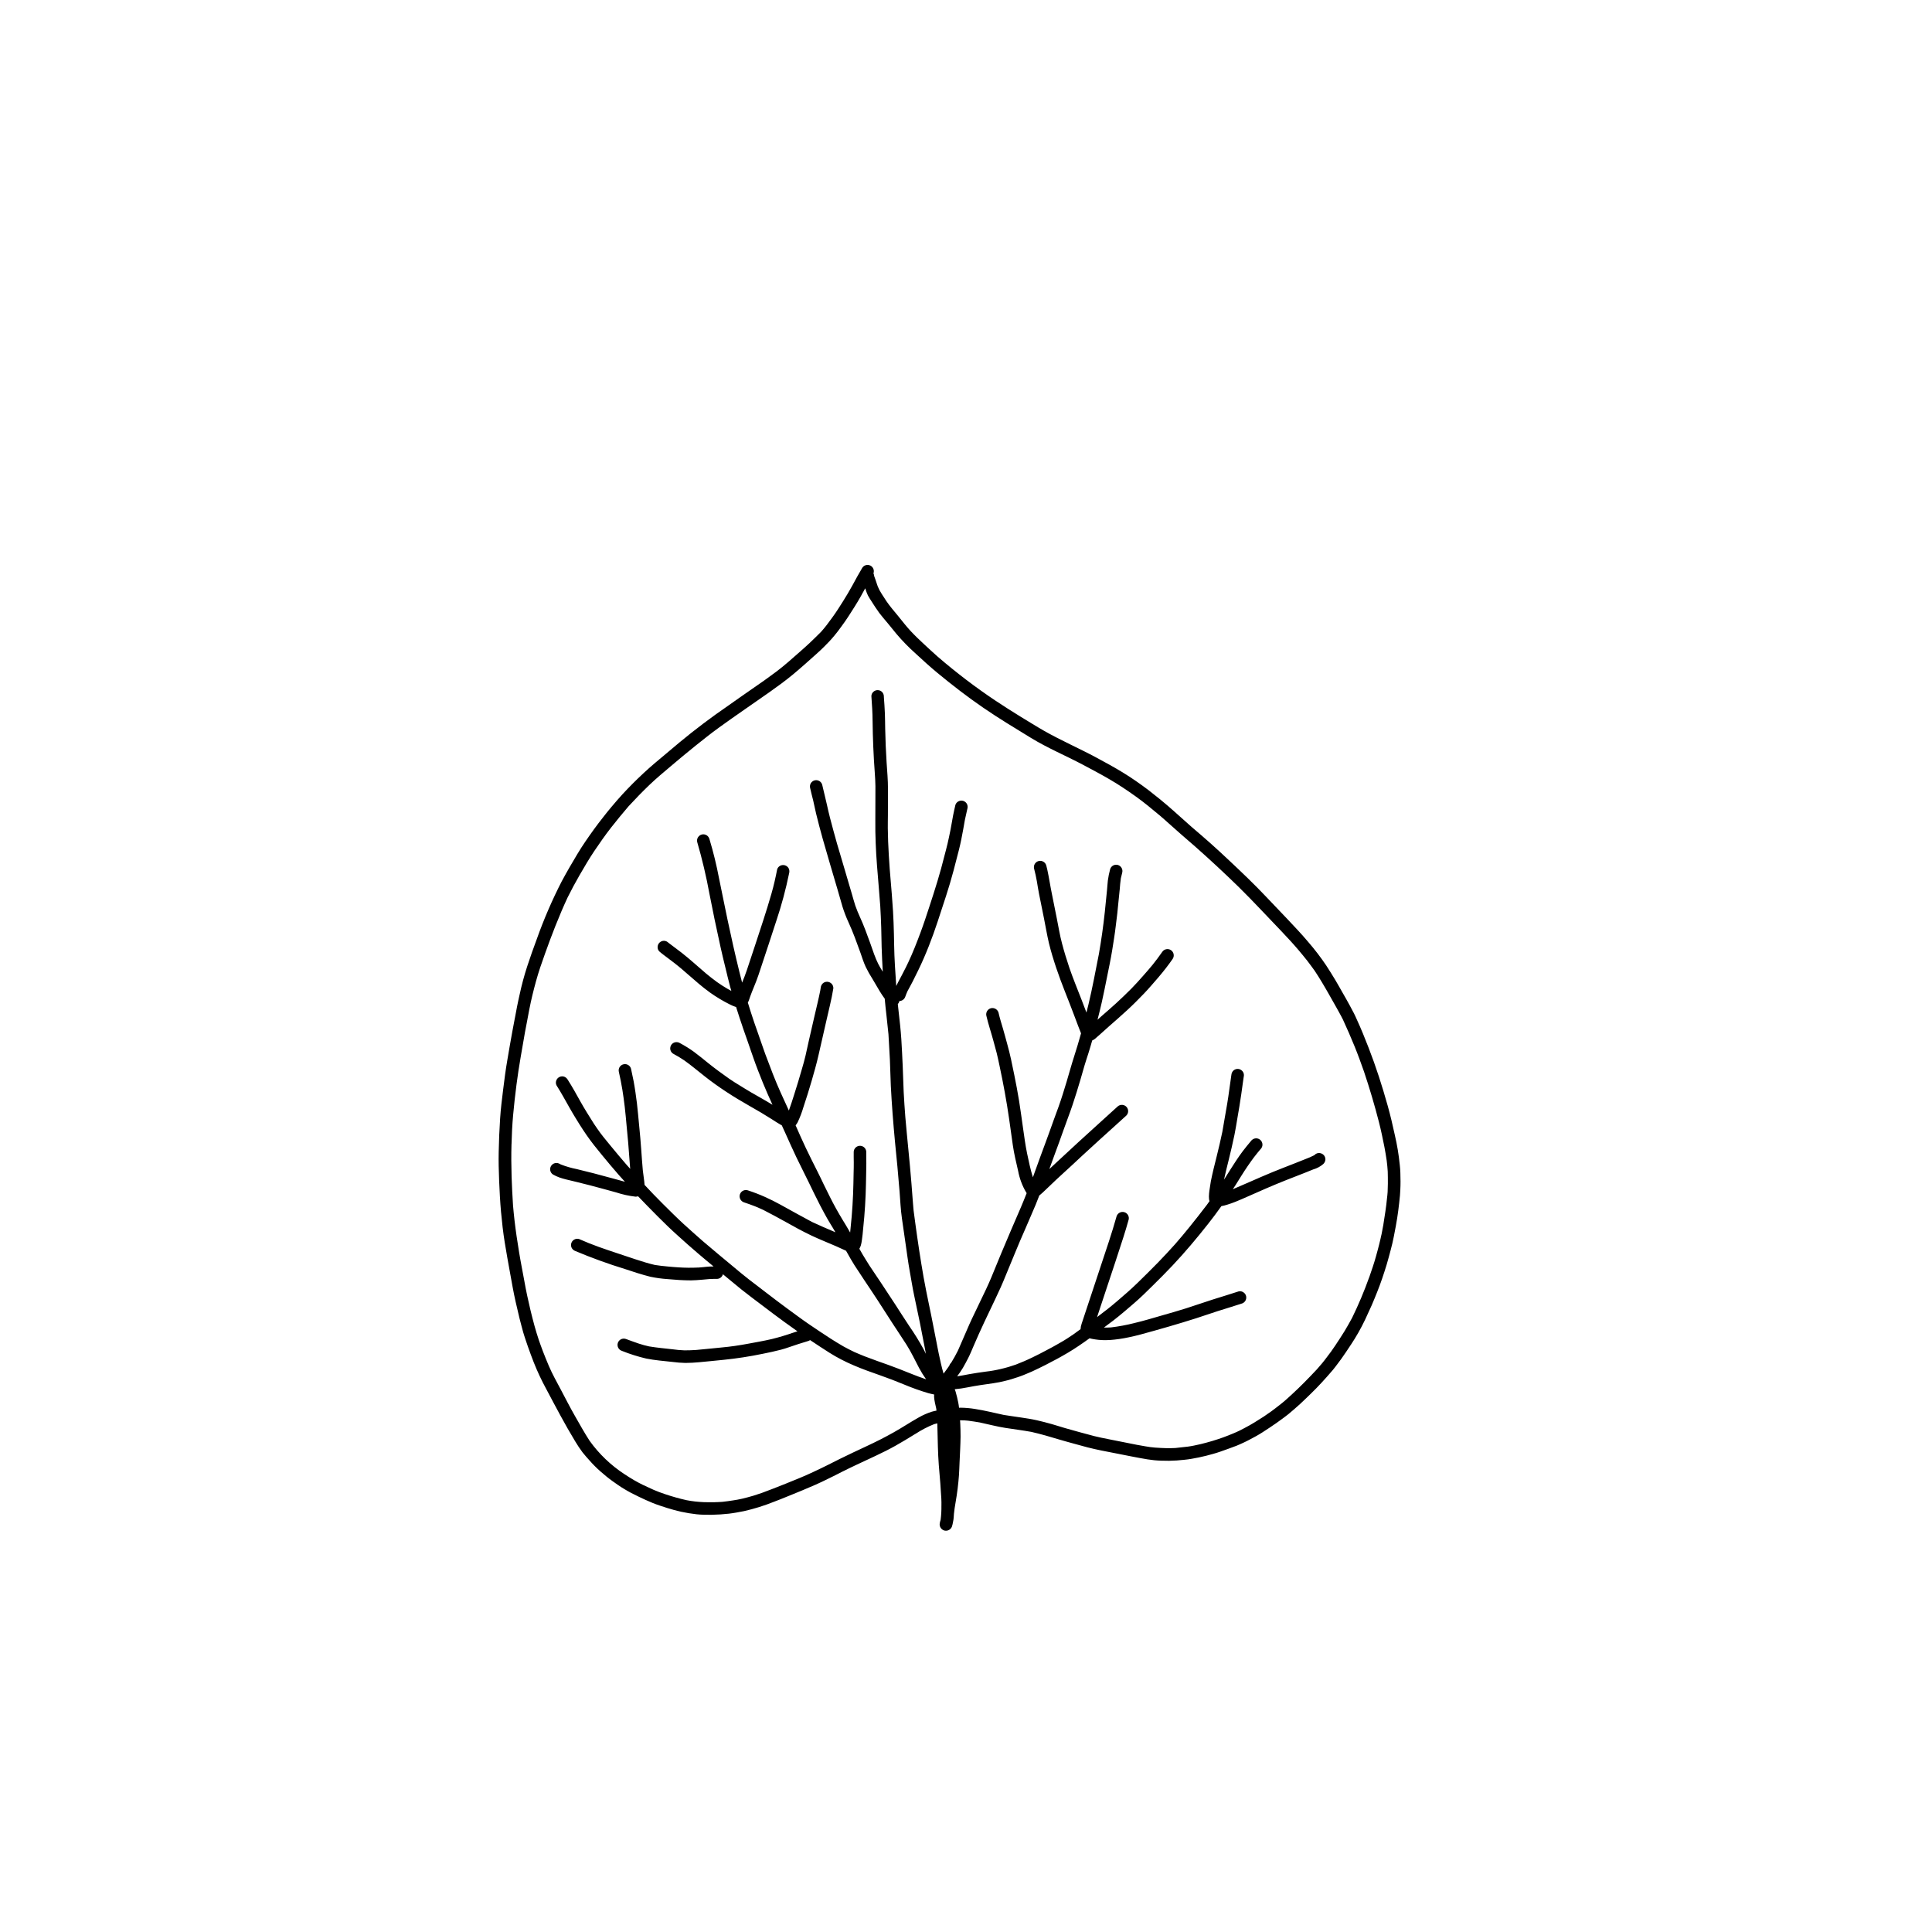<?xml version="1.0" encoding="UTF-8"?>
<!-- Uploaded to: SVG Repo, www.svgrepo.com, Generator: SVG Repo Mixer Tools -->
<svg fill="#000000" width="800px" height="800px" version="1.1" viewBox="144 144 512 512" xmlns="http://www.w3.org/2000/svg">
 <path d="m276.79 465.29c0.242 2.664 0.543 5.328 0.969 7.965 0.422 2.621 0.891 5.231 1.367 7.844 0.484 2.644 0.934 5.309 1.531 7.93 0.328 1.445 0.664 2.887 1.012 4.324 0.301 1.227 0.648 2.445 0.969 3.668 0.191 0.684 0.434 1.359 0.648 2.039 0.199 0.613 0.406 1.219 0.621 1.824 0.492 1.402 1.012 2.785 1.547 4.168v-0.004c0.961 2.422 2.066 4.781 3.312 7.066 2.473 4.66 4.922 9.34 7.66 13.852 0.602 1.012 1.254 1.988 1.957 2.93 0.59 0.762 1.246 1.469 1.887 2.188h-0.004c0.91 1.035 1.887 2.008 2.922 2.914 0.996 0.863 1.996 1.711 3.07 2.473 1.047 0.742 2.094 1.512 3.207 2.152 0.555 0.32 1.098 0.664 1.668 0.953 0.699 0.355 1.402 0.719 2.109 1.055 1.219 0.578 2.438 1.16 3.691 1.66 1.27 0.512 2.578 0.934 3.891 1.348 1.203 0.371 2.422 0.719 3.648 0.984l0.008 0.004c1.367 0.297 2.75 0.523 4.141 0.676 0.598 0.07 1.203 0.094 1.797 0.113 0.609 0.008 1.219 0.02 1.828 0.02l0.438-0.004c1.504-0.027 2.992-0.121 4.488-0.293 1.348-0.156 2.68-0.414 4.012-0.676 2.688-0.609 5.32-1.434 7.879-2.457 1.254-0.457 2.492-0.984 3.734-1.48 1.246-0.492 2.492-1.004 3.727-1.523 1.211-0.5 2.414-1.012 3.606-1.539 1.176-0.512 2.324-1.082 3.477-1.645 1.211-0.578 2.402-1.191 3.606-1.809 1.176-0.598 2.379-1.16 3.562-1.73 3.527-1.688 7.133-3.227 10.539-5.144 1.789-1.012 3.547-2.066 5.293-3.156l0.004 0.008c1.559-1.02 3.215-1.883 4.945-2.574 0.277-0.086 0.559-0.145 0.84-0.211 0.07 2.078 0.102 4.164 0.152 6.25 0.078 3.231 0.355 6.441 0.645 9.664 0.102 1.34 0.191 2.688 0.266 4.027 0.035 0.648 0.035 1.305 0.027 1.945l-0.004-0.004c0.02 1.215-0.047 2.434-0.203 3.641l-0.031 0.129h0.004c-0.121 0.336-0.199 0.688-0.234 1.047-0.027 0.75 0.438 1.43 1.148 1.676 0.168 0.055 0.34 0.082 0.512 0.082 0.727 0 1.371-0.461 1.609-1.145 0.121-0.395 0.211-0.797 0.277-1.203 0.039-0.176 0.074-0.352 0.102-0.527 0.031-0.203 0.055-0.406 0.07-0.613 0.039-0.332 0.059-0.672 0.07-1.008 0.09-1.012 0.266-2.004 0.43-3.008v0.004c0.422-2.394 0.723-4.809 0.898-7.231 0.078-1.117 0.105-2.231 0.156-3.348 0.051-1.168 0.113-2.336 0.164-3.492 0.043-1.125 0.094-2.238 0.105-3.363 0.008-1.176-0.035-2.359-0.086-3.535-0.012-0.262-0.039-0.527-0.055-0.789v-0.004c0.719-0.016 1.441 0.016 2.156 0.105 1.035 0.137 2.066 0.293 3.098 0.473 2.258 0.477 4.5 1.086 6.785 1.441 2.285 0.355 4.574 0.641 6.852 1.051 2.523 0.574 4.984 1.289 7.461 2.043 1.262 0.379 2.535 0.719 3.805 1.07 1.203 0.328 2.402 0.664 3.613 0.984 2.465 0.633 4.973 1.098 7.473 1.582 2.793 0.535 5.57 1.133 8.379 1.59v0.004c1.227 0.199 2.465 0.32 3.707 0.355 1.383 0.059 2.766 0.043 4.144-0.055 1.297-0.121 2.621-0.207 3.898-0.441 1.297-0.234 2.586-0.477 3.848-0.805 1.27-0.328 2.535-0.664 3.769-1.098 1.445-0.5 2.879-1.023 4.305-1.566 0.598-0.227 1.168-0.52 1.746-0.77 0.57-0.258 1.133-0.543 1.695-0.84 1.16-0.605 2.316-1.227 3.426-1.945 1.262-0.812 2.508-1.633 3.746-2.5 0.449-0.312 0.898-0.633 1.34-0.969 0.59-0.449 1.211-0.875 1.781-1.348 1.047-0.883 2.082-1.754 3.086-2.68 0.969-0.898 1.918-1.824 2.871-2.75 0.961-0.926 1.887-1.887 2.793-2.863 1.055-1.125 2.051-2.281 3.051-3.441 0.398-0.469 0.762-0.977 1.133-1.461 0.371-0.477 0.727-0.961 1.082-1.453 0.863-1.219 1.695-2.457 2.516-3.711l0.004 0.004c1.406-2.117 2.664-4.328 3.762-6.621 0.605-1.281 1.191-2.559 1.766-3.856 0.52-1.176 0.984-2.371 1.469-3.562 0.941-2.352 1.754-4.773 2.492-7.195 0.391-1.305 0.734-2.613 1.082-3.918 0.312-1.16 0.594-2.348 0.824-3.535 0.195-1.02 0.395-2.047 0.586-3.074l-0.023 0.102c0.492-2.625 0.812-5.293 1.07-7.953 0.043-0.527 0.078-1.047 0.094-1.574 0.016-0.691 0.07-1.383 0.051-2.066-0.008-0.785-0.027-1.566-0.043-2.344-0.008-0.719-0.094-1.434-0.156-2.144l-0.004 0.004c-0.262-2.648-0.699-5.277-1.305-7.871-0.57-2.621-1.176-5.231-1.902-7.809-1.453-5.18-3.094-10.309-5.051-15.332-0.977-2.508-1.98-5.016-3.113-7.461-0.25-0.543-0.477-1.098-0.754-1.625-0.391-0.727-0.77-1.453-1.16-2.18-0.605-1.148-1.281-2.273-1.918-3.406-0.633-1.117-1.254-2.231-1.91-3.328-0.762-1.262-1.531-2.508-2.336-3.734l0.004-0.004c-1.488-2.211-3.106-4.324-4.852-6.336-1.746-2.074-3.613-4.031-5.465-6-1.859-1.973-3.754-3.918-5.613-5.891-3.129-3.32-6.441-6.469-9.77-9.598-1.668-1.566-3.348-3.129-5.059-4.652-1.656-1.484-3.359-2.918-5.039-4.367-1.508-1.348-3.008-2.707-4.523-4.035h-0.004c-0.098-0.113-0.207-0.211-0.332-0.293l-0.039-0.035c-0.066-0.07-0.145-0.137-0.223-0.195l-0.48-0.422c-0.133-0.137-0.285-0.254-0.445-0.391l-0.023-0.02c-0.199-0.172-0.398-0.344-0.598-0.508-0.535-0.457-1.082-0.918-1.625-1.359-0.996-0.805-1.996-1.609-3.008-2.387-2.203-1.668-4.481-3.262-6.84-4.703-2.293-1.402-4.652-2.68-7.012-3.953-4.539-2.438-9.277-4.496-13.766-7.039-2.188-1.246-4.316-2.594-6.477-3.898-2.152-1.305-4.262-2.688-6.375-4.074l-0.004 0.004c-5.391-3.602-10.555-7.531-15.461-11.766-1.203-1.066-2.379-2.16-3.555-3.246-1.227-1.141-2.457-2.309-3.598-3.535-1.176-1.262-2.223-2.644-3.312-3.977-1.047-1.289-2.152-2.523-3.086-3.91l0.234 0.363c-0.5-0.77-1.012-1.531-1.496-2.309v-0.004c-0.395-0.602-0.734-1.238-1.012-1.902l-0.18-0.504c-0.129-0.383-0.254-0.766-0.387-1.148-0.035-0.109-0.074-0.219-0.109-0.324-0.098-0.277-0.188-0.551-0.297-0.824-0.027-0.109-0.043-0.219-0.051-0.328-0.027-0.141-0.078-0.277-0.141-0.406 0.285-0.793-0.07-1.68-0.824-2.055-0.758-0.379-1.676-0.129-2.137 0.578-0.918 1.523-1.754 3.078-2.602 4.644-0.797 1.453-1.645 2.871-2.523 4.273-0.891 1.41-1.781 2.828-2.766 4.176-0.512 0.699-1.027 1.41-1.555 2.102-0.461 0.598-0.949 1.176-1.449 1.746-0.992 1-1.992 1.984-3.027 2.961-0.855 0.812-1.754 1.602-2.644 2.387-2.016 1.766-4.004 3.57-6.148 5.188-2.144 1.609-4.328 3.164-6.547 4.668-2.129 1.445-4.203 2.965-6.312 4.426-4.445 3.051-8.758 6.297-12.902 9.738-2.203 1.844-4.402 3.691-6.598 5.543-1.98 1.688-3.875 3.457-5.715 5.293-0.918 0.918-1.816 1.859-2.699 2.809-1.012 1.09-1.965 2.223-2.93 3.356-0.805 0.941-1.574 1.918-2.336 2.898-0.777 1.004-1.566 1.996-2.301 3.027-1.566 2.18-3.113 4.375-4.488 6.684-1.383 2.309-2.742 4.637-4.012 7.004l-0.008-0.004c-2.578 5.008-4.816 10.184-6.703 15.492-0.898 2.387-1.738 4.801-2.535 7.211v0.004c-0.809 2.484-1.488 5.016-2.031 7.574-0.227 1.027-0.461 2.047-0.66 3.082-0.211 1.109-0.422 2.227-0.629 3.336l0.078-0.441-0.156 0.82 0.02-0.098c-0.188 0.984-0.371 1.969-0.559 2.957l0.078-0.441c-0.512 2.672-0.934 5.359-1.41 8.051-0.449 2.578-0.785 5.172-1.105 7.773-0.32 2.586-0.648 5.18-0.812 7.781-0.191 2.93-0.312 5.856-0.371 8.793-0.059 2.516 0.016 5.059 0.113 7.574 0.113 2.816 0.262 5.625 0.512 8.438zm119.34 67.164-0.008-0.129 0.016 0.191zm58.719-173.71-0.004-0.004-0.023-0.02-0.004-0.004zm-3.258 1.559 0.023 0.02 0.008 0.008-0.039-0.031zm-172.03 86.902c0.059-2.566 0.191-5.144 0.422-7.703 0.242-2.688 0.543-5.371 0.891-8.051 0.32-2.43 0.676-4.844 1.098-7.254 0.379-2.168 0.75-4.348 1.129-6.516l-0.016 0.086-0.043 0.195 0.027-0.129c0.215-1.094 0.418-2.176 0.625-3.269l-0.031 0.152c0.039-0.199 0.074-0.398 0.117-0.605l-0.016 0.074c0.203-1.055 0.402-2.117 0.598-3.172l-0.078 0.441c0.477-2.508 1.098-4.988 1.773-7.453 0.676-2.457 1.512-4.867 2.379-7.273 0.883-2.445 1.773-4.902 2.742-7.316 0.543-1.34 1.09-2.68 1.652-4.012 0.5-1.191 1.047-2.367 1.582-3.543 1.004-2.012 2.062-4.004 3.191-5.949 1.254-2.152 2.5-4.305 3.891-6.375 1.426-2.109 2.879-4.203 4.445-6.207 1.508-1.926 3.055-3.809 4.648-5.664 1.801-1.953 3.644-3.856 5.562-5.691 1.797-1.711 3.719-3.32 5.621-4.922 2.18-1.832 4.359-3.684 6.59-5.457 1.988-1.582 3.977-3.184 6.027-4.668 4.461-3.242 9.035-6.32 13.543-9.504 2.109-1.488 4.184-3 6.176-4.644 2.137-1.773 4.203-3.641 6.277-5.492 0.684-0.613 1.367-1.246 2.016-1.895 0.457-0.477 0.926-0.941 1.383-1.418 0.449-0.449 0.855-0.969 1.281-1.453 0.656-0.762 1.246-1.582 1.844-2.394 0.656-0.891 1.305-1.789 1.902-2.723 1.105-1.73 2.231-3.449 3.234-5.231 0.422-0.75 0.836-1.504 1.246-2.262 0.055 0.164 0.113 0.324 0.172 0.488l-0.012 0.004c0.156 0.48 0.344 0.953 0.562 1.41 0.258 0.512 0.59 0.984 0.891 1.461 0.691 1.082 1.383 2.18 2.144 3.207 0.684 0.906 1.445 1.754 2.172 2.637 0.777 0.941 1.555 1.895 2.324 2.844v0.004c1.594 1.883 3.324 3.652 5.168 5.293 1.875 1.746 3.769 3.457 5.742 5.094 3.91 3.227 7.914 6.32 12.09 9.184 4.125 2.836 8.414 5.414 12.676 8.023 4.402 2.688 9.184 4.688 13.742 7.098 2.379 1.254 4.758 2.523 7.082 3.875 2.387 1.383 4.66 2.914 6.91 4.516 2.203 1.57 4.297 3.305 6.367 5.043v-0.004c0.07 0.074 0.152 0.145 0.238 0.203l0.066 0.059 0.004 0.004c0.094 0.105 0.199 0.199 0.316 0.277l0.023 0.016 0.152 0.133c0.156 0.137 0.301 0.281 0.461 0.402l0.215 0.191c0.125 0.125 0.266 0.242 0.41 0.367 2.481 2.211 4.965 4.426 7.496 6.582 3.926 3.469 7.766 7.035 11.52 10.695 1.996 1.973 3.957 3.977 5.879 6.012 1.797 1.902 3.625 3.777 5.422 5.691 1.582 1.668 3.148 3.348 4.637 5.109 0.777 0.926 1.547 1.852 2.293 2.801 0.672 0.871 1.316 1.766 1.965 2.66 0.645 0.984 1.277 1.961 1.875 2.973 0.621 1.039 1.238 2.082 1.832 3.141 0.676 1.184 1.348 2.379 2.016 3.562 0.277 0.484 0.543 0.961 0.805 1.453 0.312 0.598 0.664 1.184 0.953 1.797 1.09 2.352 2.109 4.731 3.098 7.133 0.953 2.324 1.789 4.711 2.637 7.082-0.051-0.137-0.094-0.27-0.148-0.406 1.469 4.375 2.777 8.793 3.926 13.258 0.562 2.195 1.027 4.426 1.469 6.66 0.234 1.203 0.422 2.402 0.605 3.613 0.145 0.961 0.199 1.926 0.277 2.891 0.016 1.066 0.059 2.144 0.035 3.223-0.027 0.719-0.043 1.434-0.059 2.152-0.016 0.59-0.113 1.184-0.172 1.773-0.215 2.309-0.59 4.59-0.953 6.875l0.008-0.027-0.023 0.121 0.023-0.098c-0.188 0.984-0.371 1.977-0.559 2.969l0.078-0.441c-0.18 0.961-0.449 1.91-0.664 2.863-0.234 0.977-0.52 1.945-0.777 2.914-0.52 1.938-1.191 3.832-1.844 5.734l-0.008-0.008c-1.309 3.672-2.824 7.269-4.539 10.773-0.66 1.195-1.305 2.394-2.023 3.555-0.785 1.262-1.59 2.5-2.414 3.734-0.711 1.082-1.48 2.137-2.273 3.156-0.398 0.52-0.785 1.055-1.211 1.555-0.484 0.551-0.957 1.105-1.434 1.66-1.105 1.176-2.215 2.34-3.356 3.484-1.07 1.082-2.16 2.129-3.277 3.156-1.062 0.984-2.144 1.965-3.293 2.836-0.684 0.52-1.359 1.07-2.059 1.574-0.688 0.473-1.371 0.953-2.051 1.426-1.648 1.066-3.312 2.117-5.059 3.019-0.441 0.234-0.891 0.469-1.332 0.691-0.527 0.277-1.09 0.492-1.633 0.734-0.852 0.371-1.723 0.691-2.594 1.023v0.004c-2.023 0.73-4.086 1.348-6.176 1.848-1.098 0.25-2.215 0.5-3.328 0.648-1.113 0.141-2.211 0.262-3.32 0.367-0.809 0.031-1.621 0.062-2.43 0.039-0.977-0.027-1.945-0.078-2.922-0.148h-0.004c-0.844-0.066-1.688-0.176-2.523-0.328-0.918-0.156-1.824-0.32-2.734-0.484l0.441 0.078c-2.578-0.52-5.164-1.02-7.738-1.539-1.191-0.242-2.387-0.469-3.562-0.77-1.332-0.348-2.644-0.699-3.961-1.062-1.289-0.363-2.578-0.711-3.856-1.082-1.16-0.336-2.309-0.719-3.477-1.047-1.312-0.363-2.621-0.719-3.941-1.012-1.391-0.312-2.801-0.527-4.211-0.734-1.527-0.234-3.059-0.43-4.578-0.684-2.527-0.535-5.016-1.18-7.57-1.57l-0.004-0.004c-1.293-0.211-2.598-0.324-3.906-0.336-0.117 0-0.23 0.016-0.348 0.02-0.047-0.484-0.121-0.969-0.219-1.445-0.199-0.941-0.406-1.887-0.684-2.809-0.066-0.223-0.152-0.441-0.23-0.664h0.004c1.145-0.102 2.285-0.266 3.41-0.496 1.09-0.207 2.18-0.414 3.277-0.578 1.176-0.18 2.352-0.328 3.527-0.512 1.086-0.156 2.164-0.371 3.227-0.648 0.535-0.137 1.09-0.258 1.617-0.434 0.699-0.227 1.391-0.449 2.094-0.684 0.641-0.207 1.254-0.484 1.875-0.734 0.484-0.199 0.969-0.398 1.445-0.613 1.191-0.555 2.379-1.129 3.555-1.723 2.031-1.027 4.031-2.109 5.992-3.269 1.961-1.164 3.848-2.469 5.699-3.809 0.215 0.059 0.426 0.109 0.625 0.148h-0.004c1.168 0.234 2.356 0.355 3.543 0.352 0.41 0 0.824-0.012 1.238-0.039 1.688-0.125 3.363-0.367 5.016-0.727 1.07-0.227 2.16-0.477 3.227-0.77 4.867-1.324 9.727-2.715 14.535-4.246 1.91-0.605 3.797-1.281 5.699-1.887 2.109-0.676 4.227-1.297 6.328-1.988 0.426-0.098 0.793-0.352 1.039-0.707 0.25-0.375 0.34-0.832 0.25-1.273-0.09-0.426-0.344-0.797-0.707-1.035-0.371-0.262-0.832-0.352-1.273-0.254-2.301 0.762-4.625 1.445-6.934 2.18-2.352 0.754-4.695 1.574-7.047 2.324-2.137 0.676-4.297 1.289-6.449 1.902-2.379 0.684-4.758 1.41-7.16 1.973v0.004c-2.066 0.523-4.16 0.914-6.273 1.168-0.617 0.039-1.23 0.047-1.844 0.031 0.836-0.633 1.688-1.25 2.519-1.887 1.875-1.453 3.676-3.008 5.473-4.559 1.723-1.48 3.336-3.07 4.945-4.668 1.754-1.73 3.504-3.477 5.195-5.273 3.336-3.535 6.461-7.254 9.469-11.07 1.215-1.539 2.391-3.109 3.523-4.711h0.004c0.559-0.105 1.109-0.25 1.652-0.426 0.684-0.207 1.359-0.449 2.016-0.711 1.082-0.434 2.144-0.898 3.199-1.367 1.695-0.742 3.383-1.496 5.074-2.231 1.738-0.762 3.492-1.469 5.258-2.18 1.582-0.633 3.172-1.227 4.758-1.859 0.805-0.32 1.609-0.641 2.402-0.969v0.004c0.969-0.277 1.871-0.762 2.637-1.418 0.328-0.305 0.531-0.723 0.57-1.168 0.02-0.438-0.129-0.863-0.414-1.191-0.305-0.332-0.723-0.531-1.168-0.562-0.438-0.031-0.867 0.121-1.195 0.414-0.043 0.055-0.09 0.102-0.137 0.148-0.812 0.414-1.645 0.777-2.5 1.09-0.934 0.371-1.867 0.742-2.809 1.117-1.902 0.762-3.82 1.469-5.715 2.258-2.051 0.848-4.09 1.73-6.121 2.629-1.488 0.656-2.981 1.312-4.481 1.941 0.219-0.34 0.457-0.664 0.672-1.008 1.09-1.723 2.129-3.469 3.285-5.144 0.543-0.777 1.082-1.566 1.652-2.316 0.621-0.832 1.305-1.625 1.973-2.422l-0.004-0.008c0.254-0.371 0.344-0.836 0.242-1.277-0.094-0.426-0.348-0.797-0.711-1.039-0.371-0.25-0.832-0.336-1.27-0.242-0.418 0.102-0.789 0.348-1.039 0.699-0.727 0.875-1.453 1.738-2.137 2.644-0.633 0.832-1.219 1.695-1.797 2.559-1.109 1.645-2.121 3.344-3.195 5.012 0.375-1.715 0.789-3.422 1.219-5.121 0.562-2.231 1.07-4.481 1.547-6.734 0.285-1.348 0.484-2.715 0.719-4.074 0.191-1.133 0.379-2.266 0.578-3.398 0.371-2.195 0.664-4.394 0.969-6.598 0.07-0.562 0.156-1.117 0.242-1.676 0.027-0.434-0.121-0.863-0.414-1.184-0.297-0.332-0.715-0.535-1.16-0.562-0.434-0.02-0.855 0.129-1.184 0.414-0.328 0.305-0.527 0.723-0.562 1.168-0.398 2.566-0.676 5.144-1.117 7.703-0.43 2.461-0.832 4.922-1.277 7.383-0.461 2.184-0.957 4.356-1.5 6.512-0.555 2.195-1.105 4.383-1.547 6.598-0.113 0.605-0.207 1.219-0.285 1.832-0.07 0.484-0.156 0.977-0.191 1.461l0.004 0.004c-0.051 0.496-0.051 0.992 0 1.488 0.016 0.121 0.047 0.238 0.086 0.355l0.043 0.113c-0.238 0.328-0.461 0.672-0.707 0.992-1.512 1.996-3.07 3.969-4.644 5.922-1.227 1.531-2.504 3.031-3.793 4.516-1.488 1.652-2.988 3.281-4.535 4.867-1.781 1.816-3.586 3.613-5.414 5.387-1.738 1.695-3.578 3.277-5.422 4.859-1.66 1.426-3.398 2.777-5.144 4.09l-0.148 0.109c0.148-0.449 0.297-0.902 0.445-1.352 0.711-2.152 1.426-4.312 2.144-6.477 1.469-4.41 2.941-8.828 4.359-13.258 0.484-1.531 0.961-3.062 1.383-4.609l0.004 0.004c0.285-0.871-0.188-1.809-1.055-2.098-0.871-0.285-1.809 0.184-2.102 1.051-1.254 4.504-2.793 8.941-4.262 13.387-1.434 4.34-2.875 8.684-4.316 13.023-0.234 0.719-0.469 1.426-0.711 2.144h0.004c-0.156 0.441-0.246 0.906-0.27 1.375-0.613 0.441-1.211 0.898-1.828 1.332-0.586 0.395-1.168 0.781-1.754 1.168-0.613 0.414-1.27 0.77-1.91 1.148-1.168 0.691-2.359 1.324-3.555 1.953-1.254 0.656-2.508 1.34-3.789 1.93-0.719 0.328-1.426 0.691-2.152 0.984-0.723 0.297-1.453 0.59-2.184 0.887-0.625 0.199-1.25 0.402-1.875 0.609-0.676 0.215-1.375 0.363-2.059 0.543-0.633 0.164-1.281 0.27-1.918 0.398-0.676 0.137-1.375 0.215-2.059 0.301-1.434 0.191-2.871 0.406-4.297 0.656-1.109 0.203-2.215 0.43-3.332 0.598l0.004 0.008c0.543-0.719 1.051-1.461 1.516-2.234 0.492-0.848 0.953-1.711 1.402-2.586 0.543-1.055 0.977-2.144 1.445-3.234 1.809-4.238 3.805-8.387 5.793-12.539 0.977-2.023 1.887-4.062 2.723-6.148 0.82-2.031 1.66-4.062 2.508-6.078 0.434-1.012 0.84-2.023 1.262-3.027 0.449-1.062 0.926-2.117 1.383-3.172 0.926-2.188 1.895-4.348 2.809-6.539 0.328-0.789 0.621-1.598 0.941-2.394 0.043-0.031 0.094-0.062 0.133-0.098 0.512-0.414 0.984-0.863 1.461-1.324 0.969-0.926 1.941-1.852 2.914-2.777 1.469-1.383 2.992-2.723 4.469-4.106 1.523-1.418 3.043-2.856 4.59-4.246 1.59-1.453 3.172-2.914 4.781-4.348 1.547-1.383 3.086-2.777 4.617-4.184h0.008c0.332-0.293 0.535-0.707 0.566-1.148 0.027-0.441-0.121-0.879-0.414-1.211-0.293-0.332-0.707-0.535-1.152-0.559-0.441-0.027-0.875 0.125-1.207 0.418-3.449 3.172-6.961 6.277-10.41 9.461-1.832 1.676-3.641 3.391-5.473 5.066-0.754 0.68-1.484 1.387-2.227 2.078 0.449-1.254 0.895-2.508 1.363-3.754 0.82-2.195 1.621-4.394 2.394-6.598 0.77-2.203 1.633-4.375 2.371-6.59 0.734-2.203 1.43-4.426 2.086-6.668 0.363-1.262 0.727-2.543 1.098-3.812 0.312-1.082 0.691-2.152 1.027-3.234 0.363-1.145 0.703-2.293 1.027-3.449 0.051-0.02 0.102-0.031 0.152-0.051h-0.004c0.43-0.223 0.82-0.52 1.152-0.871 0.234-0.207 0.469-0.414 0.711-0.621 0.797-0.711 1.574-1.426 2.371-2.129 1.645-1.445 3.305-2.879 4.91-4.367 1.512-1.391 2.965-2.856 4.394-4.34 1.383-1.434 2.656-2.977 3.969-4.469l-0.004-0.004c1.305-1.523 2.531-3.109 3.672-4.754 0.512-0.77 0.305-1.805-0.461-2.316-0.766-0.508-1.801-0.301-2.312 0.465-0.805 1.141-1.617 2.273-2.5 3.356-0.816 1.008-1.676 1.973-2.527 2.945-1.035 1.168-2.07 2.344-3.172 3.453-1.324 1.332-2.672 2.621-4.055 3.891-1.305 1.203-2.664 2.352-3.996 3.527-0.301 0.266-0.598 0.539-0.895 0.812 0.391-1.551 0.789-3.102 1.133-4.66 0.484-2.188 0.934-4.375 1.367-6.57 0.469-2.359 0.984-4.711 1.367-7.082 0.355-2.203 0.719-4.41 0.977-6.633 0.121-1.082 0.277-2.172 0.398-3.262 0.113-1.098 0.215-2.195 0.328-3.293 0.105-1.047 0.227-2.094 0.32-3.141 0.082-0.953 0.141-1.902 0.289-2.848 0.102-0.473 0.219-0.941 0.344-1.406h-0.004c0.277-0.875-0.195-1.812-1.062-2.109-0.875-0.281-1.812 0.191-2.102 1.062-0.277 1.004-0.484 2.027-0.621 3.062-0.105 0.883-0.137 1.773-0.234 2.656-0.207 1.887-0.371 3.769-0.57 5.656-0.398 3.731-0.922 7.438-1.566 11.121-0.883 4.477-1.711 8.977-2.773 13.418-0.168 0.707-0.359 1.406-0.531 2.113-0.418-1.105-0.844-2.211-1.262-3.312-0.543-1.434-1.125-2.863-1.688-4.297-0.551-1.387-1.059-2.789-1.555-4.191-0.719-2.148-1.391-4.316-1.965-6.508-0.59-2.188-0.934-4.426-1.383-6.641-0.434-2.144-0.848-4.289-1.289-6.434-0.449-2.16-0.762-4.359-1.238-6.527-0.07-0.32-0.164-0.648-0.242-0.969v-0.004c-0.191-0.898-1.074-1.469-1.977-1.281-0.898 0.191-1.473 1.074-1.285 1.973 0.293 1.133 0.555 2.281 0.754 3.434 0.18 1.098 0.355 2.215 0.57 3.305 0.441 2.188 0.883 4.379 1.324 6.57 0.434 2.172 0.797 4.367 1.305 6.519 0.543 2.231 1.227 4.445 1.953 6.613 1.402 4.203 3.156 8.266 4.695 12.418 0.363 0.977 0.719 1.953 1.105 2.93 0.25 0.637 0.5 1.277 0.75 1.918-0.559 2.012-1.152 4.012-1.793 5.996-0.742 2.293-1.367 4.609-2.059 6.918-0.664 2.188-1.332 4.394-2.109 6.547-0.84 2.301-1.688 4.59-2.5 6.902-0.754 2.129-1.566 4.227-2.336 6.348-0.668 1.812-1.301 3.633-1.965 5.441-0.641-2.059-1.082-4.172-1.527-6.281-0.469-2.231-0.754-4.488-1.082-6.746-0.348-2.422-0.664-4.852-1.055-7.273-0.371-2.309-0.82-4.609-1.281-6.902-0.543-2.715-1.098-5.449-1.852-8.109-0.371-1.332-0.711-2.672-1.105-3.996-0.414-1.41-0.855-2.801-1.184-4.238h0.008c-0.207-0.891-1.082-1.457-1.98-1.281-0.895 0.199-1.465 1.078-1.281 1.973 0.512 2.238 1.262 4.418 1.859 6.633 0.293 1.105 0.613 2.203 0.898 3.32 0.277 1.105 0.5 2.231 0.742 3.348 0.996 4.668 1.867 9.355 2.543 14.086 0.328 2.316 0.641 4.637 0.977 6.945 0.328 2.273 0.875 4.523 1.391 6.762h0.004c0.371 2.043 1.105 4.004 2.164 5.793 0.035 0.051 0.078 0.105 0.113 0.16-0.496 1.234-0.977 2.477-1.508 3.699-1.797 4.16-3.598 8.309-5.336 12.496-0.855 2.051-1.676 4.106-2.535 6.164-0.883 2.129-1.895 4.195-2.898 6.269-0.5 1.047-0.996 2.094-1.496 3.129-0.469 0.977-0.953 1.965-1.391 2.957-0.898 2.051-1.781 4.106-2.68 6.164-0.133 0.312-0.273 0.617-0.41 0.926-0.543 1.078-1.125 2.133-1.762 3.152-0.23 0.203-0.398 0.465-0.484 0.762-0.488 0.719-1.004 1.418-1.527 2.113-0.52-1.73-0.883-3.496-1.266-5.262-0.242-1.117-0.441-2.25-0.664-3.371-0.234-1.16-0.457-2.316-0.684-3.477-0.848-4.481-1.875-8.926-2.672-13.41-0.82-4.688-1.531-9.391-2.172-14.105-0.164-1.184-0.328-2.371-0.477-3.562-0.043-0.371-0.074-0.746-0.102-1.121l-0.004-0.109-0.023-0.262-0.004-0.051-0.004-0.02c-0.043-0.488-0.082-0.98-0.117-1.469-0.105-1.426-0.215-2.844-0.328-4.262-0.242-2.984-0.512-5.957-0.812-8.941-0.289-2.844-0.539-5.695-0.801-8.551-0.164-2.211-0.328-4.426-0.438-6.644-0.121-2.301-0.137-4.602-0.258-6.902-0.113-2.387-0.215-4.773-0.371-7.16-0.164-2.457-0.434-4.894-0.719-7.332-0.074-0.648-0.133-1.297-0.207-1.945l0.008 0.004c0.207-0.219 0.348-0.488 0.402-0.785 0.707-0.016 1.328-0.469 1.562-1.137 0.176-0.504 0.375-0.992 0.594-1.48 0.426-0.828 0.906-1.625 1.324-2.465 0.504-1.023 1.023-2.051 1.531-3.09 1.027-2.102 1.945-4.238 2.801-6.406 0.848-2.152 1.633-4.328 2.352-6.527 1.453-4.461 3-8.906 4.195-13.453 0.492-1.875 0.984-3.754 1.461-5.637 0.438-1.746 0.777-3.516 1.098-5.277l-0.016 0.09c0.164-0.887 0.32-1.777 0.473-2.664 0.199-0.965 0.422-1.922 0.641-2.887h0.004c0.129-0.422 0.094-0.875-0.098-1.273-0.199-0.391-0.543-0.688-0.957-0.828-0.422-0.141-0.879-0.105-1.273 0.094-0.398 0.191-0.703 0.539-0.84 0.961-0.207 0.934-0.434 1.859-0.613 2.801-0.18 0.906-0.328 1.824-0.492 2.742l0.078-0.441c-0.129 0.684-0.25 1.367-0.371 2.039l0.078-0.441c-0.234 1.191-0.492 2.379-0.762 3.562-0.242 1.055-0.535 2.102-0.805 3.156-0.578 2.266-1.176 4.523-1.859 6.754-0.684 2.266-1.41 4.523-2.152 6.781-0.762 2.316-1.512 4.637-2.371 6.926-0.977 2.621-1.992 5.219-3.176 7.746-0.309 0.625-0.617 1.266-0.914 1.898 0.059-0.137 0.129-0.27 0.191-0.406-0.641 1.27-1.289 2.535-1.973 3.789-0.191 0.352-0.367 0.715-0.539 1.078-0.234-3.59-0.5-7.184-0.555-10.777-0.066-4.008-0.168-8.008-0.508-11.996l0.004 0.082-0.008-0.117-0.027-0.316 0.016 0.18c-0.027-0.426-0.059-0.852-0.09-1.273l0.004 0.039c-0.18-2.301-0.379-4.606-0.57-6.906-0.172-2.406-0.324-4.816-0.418-7.231-0.043-1.168-0.07-2.336-0.086-3.504-0.016-1.141 0.027-2.281 0.027-3.434 0.008-2.309 0.008-4.617 0.016-6.934 0.016-2.371-0.215-4.738-0.363-7.098-0.18-2.957-0.32-5.914-0.371-8.879-0.027-1.332-0.027-2.656-0.078-3.988-0.059-1.504-0.164-3-0.277-4.496l0.008-0.008c0.008-0.43-0.137-0.848-0.406-1.184-0.297-0.336-0.719-0.535-1.168-0.555-0.43-0.027-0.852 0.121-1.176 0.406-0.344 0.289-0.551 0.715-0.562 1.168 0.156 2.203 0.312 4.418 0.32 6.633 0.016 2.25 0.094 4.496 0.18 6.746 0.078 2.301 0.242 4.602 0.398 6.902 0.086 1.191 0.156 2.394 0.172 3.598 0.016 1.133 0 2.266-0.008 3.398-0.016 1.859 0.008 3.727-0.016 5.594-0.027 2.023 0.016 4.047 0.094 6.07 0.141 3.902 0.496 7.793 0.816 11.688l-0.004-0.047 0.016 0.195 0.02 0.238-0.004-0.043 0.141 1.805-0.012-0.125c0.074 0.988 0.152 1.973 0.238 2.961 0.117 1.891 0.184 3.769 0.254 5.66 0.059 1.754 0.059 3.512 0.113 5.266 0.074 2.168 0.172 4.336 0.301 6.508-0.418-0.68-0.844-1.355-1.199-2.074l-0.004-0.012c-0.406-0.809-0.762-1.645-1.062-2.5 0.043 0.137 0.094 0.27 0.137 0.406-0.805-2.316-1.625-4.625-2.5-6.918-0.441-1.16-0.918-2.301-1.434-3.426-0.461-0.996-0.859-2.004-1.227-3.031-0.336-1.012-0.598-2.043-0.902-3.07-0.301-1.047-0.605-2.094-0.926-3.141-0.684-2.231-1.289-4.488-1.98-6.719-0.699-2.266-1.34-4.547-1.965-6.84-0.633-2.309-1.246-4.625-1.746-6.969-0.371-1.73-0.84-3.426-1.219-5.152h0.004c-0.09-0.434-0.348-0.809-0.719-1.051-0.371-0.242-0.82-0.324-1.25-0.234-0.434 0.094-0.809 0.355-1.047 0.723-0.238 0.371-0.32 0.824-0.227 1.254 0.25 1.148 0.562 2.293 0.84 3.434 0.27 1.141 0.484 2.293 0.762 3.434 0.543 2.231 1.129 4.449 1.746 6.648 1.27 4.523 2.637 9.012 3.953 13.523 0.422 1.453 0.82 2.906 1.254 4.348l-0.004 0.004c0.461 1.48 1.016 2.93 1.668 4.34 1.195 2.598 2.152 5.281 3.121 7.969l-0.023-0.066c0.449 1.289 0.855 2.594 1.426 3.832 0.543 1.113 1.152 2.199 1.824 3.242 0.648 1.07 1.27 2.16 1.91 3.242 0.406 0.676 0.852 1.32 1.309 1.953 0.129 1.52 0.301 3.035 0.473 4.555 0.191 1.613 0.352 3.234 0.516 4.856 0.141 2.219 0.266 4.441 0.375 6.664 0.113 2.344 0.137 4.68 0.25 7.023 0.25 4.922 0.641 9.84 1.098 14.754 0.199 2.203 0.449 4.41 0.648 6.613 0.199 2.215 0.391 4.43 0.574 6.641 0.176 2.363 0.289 4.754 0.621 7.098 0.336 2.324 0.664 4.652 1.004 6.977 0.336 2.309 0.633 4.625 1.047 6.918 0.414 2.273 0.762 4.574 1.254 6.84 0.996 4.566 1.922 9.145 2.785 13.742 0.09 0.477 0.18 0.949 0.27 1.426-0.23-0.457-0.461-0.914-0.703-1.367-1.133-2.062-2.375-4.066-3.719-6-1.281-1.918-2.508-3.867-3.762-5.801-1.254-1.93-2.523-3.848-3.797-5.769-0.973-1.473-1.965-2.934-2.949-4.398-0.633-1.012-1.27-2.019-1.879-3.047-0.289-0.48-0.559-0.973-0.832-1.461h0.004c0.141-0.258 0.262-0.527 0.367-0.805 0.145-0.488 0.246-0.992 0.305-1.504 0.156-0.984 0.234-1.98 0.328-2.977 0.105-1.027 0.199-2.059 0.293-3.086 0.172-2.008 0.293-3.996 0.371-6 0.078-1.844 0.094-3.676 0.137-5.516 0.027-0.918 0.043-1.832 0.043-2.758 0.008-0.961-0.043-1.918-0.016-2.887l0.004-0.004c0.043-0.918-0.664-1.699-1.586-1.746-0.918-0.043-1.699 0.664-1.746 1.582-0.027 0.941 0.016 1.887 0.016 2.828 0.008 0.941-0.016 1.875-0.043 2.82-0.035 1.832-0.059 3.676-0.137 5.508-0.086 2.008-0.199 4.004-0.371 6-0.133 1.41-0.254 2.828-0.41 4.246l-0.32-0.562c-0.527-0.934-1.098-1.844-1.652-2.758-1.219-2.016-2.371-4.062-3.414-6.176-0.543-1.09-1.09-2.172-1.617-3.262-0.52-1.082-1.027-2.18-1.574-3.25-1.105-2.16-2.18-4.348-3.234-6.539-0.926-1.938-1.773-3.91-2.644-5.867v0.004c0.211-0.25 0.395-0.52 0.547-0.809 0.625-1.312 1.141-2.676 1.547-4.07 0.754-2.258 1.469-4.531 2.137-6.824 0.664-2.301 1.324-4.59 1.852-6.934 0.656-2.941 1.359-5.871 2.008-8.812 0.648-2.941 1.434-5.863 1.91-8.836v-0.004c0.023-0.438-0.125-0.863-0.418-1.191-0.301-0.332-0.723-0.535-1.176-0.562-0.434-0.023-0.859 0.125-1.184 0.414-0.332 0.309-0.535 0.727-0.57 1.176l-0.129 0.781c-0.445 2.25-1.004 4.473-1.516 6.699-0.5 2.238-1.039 4.469-1.539 6.711-0.277 1.27-0.562 2.535-0.84 3.797-0.258 1.16-0.605 2.293-0.926 3.434-0.656 2.309-1.352 4.602-2.082 6.883-0.449 1.406-0.891 2.836-1.406 4.231-1.477-3.191-2.957-6.383-4.234-9.664-0.676-1.754-1.344-3.508-2.004-5.266-0.051-0.156-0.105-0.309-0.16-0.461l0.055 0.168c-0.27-0.766-0.539-1.539-0.809-2.305l0.055 0.168-0.078-0.227 0.016 0.043-0.043-0.129 0.051 0.145 0.012 0.035-0.074-0.211-0.066-0.195 0.027 0.09c-0.32-0.926-0.641-1.852-0.961-2.773l0.023 0.07-0.07-0.207 0.02 0.059-0.09-0.254 0.004 0.012c-0.27-0.77-0.539-1.539-0.812-2.312l0.035 0.109-0.066-0.199-0.07-0.199 0.027 0.07c-0.586-1.711-1.129-3.438-1.66-5.168 0.078-0.156 0.148-0.32 0.223-0.477 0.148-0.348 0.242-0.719 0.371-1.07 0.148-0.422 0.312-0.848 0.477-1.27 0.355-0.934 0.754-1.859 1.125-2.793 0.414-1.047 0.762-2.129 1.117-3.199 1.426-4.297 2.856-8.605 4.246-12.91h0.004c1.375-4.113 2.5-8.309 3.371-12.555 0.121-0.422 0.086-0.875-0.094-1.273-0.199-0.395-0.551-0.691-0.969-0.828-0.418-0.137-0.875-0.105-1.27 0.086-0.398 0.195-0.699 0.543-0.832 0.969-0.422 2.172-0.906 4.34-1.523 6.469-0.664 2.309-1.367 4.602-2.109 6.883-1.434 4.445-2.914 8.871-4.383 13.301-0.371 1.148-0.828 2.254-1.277 3.367-0.258-0.992-0.508-1.984-0.75-2.973-1.117-4.539-2.137-9.098-3.106-13.672-0.777-3.676-1.496-7.359-2.266-11.043-0.66-3.473-1.5-6.906-2.516-10.293-0.102-0.418-0.355-0.789-0.707-1.035-0.375-0.25-0.832-0.34-1.273-0.25-0.426 0.09-0.797 0.344-1.039 0.707-0.258 0.367-0.352 0.832-0.25 1.273 1.328 4.555 2.418 9.176 3.269 13.844 0.469 2.215 0.875 4.445 1.34 6.668 0.527 2.481 1.055 4.953 1.602 7.438 0.391 1.773 0.82 3.535 1.254 5.301 0.414 1.73 0.832 3.469 1.289 5.195 0.094 0.352 0.211 0.695 0.305 1.043-0.371-0.207-0.75-0.398-1.113-0.617-0.906-0.543-1.824-1.117-2.688-1.738-0.984-0.719-1.938-1.461-2.871-2.238-0.805-0.672-1.574-1.367-2.359-2.043l-0.773-0.676c-1.102-0.957-2.215-1.91-3.363-2.805-1.176-0.906-2.379-1.773-3.547-2.68 0.113 0.094 0.215 0.191 0.328 0.285-0.078-0.059-0.156-0.129-0.234-0.199v-0.004c-0.301-0.332-0.719-0.535-1.168-0.57-0.438-0.02-0.863 0.133-1.191 0.422-0.336 0.297-0.539 0.719-0.562 1.168-0.027 0.438 0.121 0.867 0.414 1.191 0.742 0.664 1.555 1.227 2.344 1.832 0.578 0.449 1.176 0.883 1.754 1.332 1.348 1.047 2.644 2.18 3.934 3.312-0.105-0.094-0.215-0.191-0.32-0.285 1.832 1.609 3.668 3.227 5.648 4.66v0.004c1.734 1.238 3.566 2.34 5.477 3.285 0.496 0.254 1.012 0.465 1.547 0.629 0.594 1.84 1.168 3.695 1.812 5.519-0.051-0.137-0.094-0.27-0.148-0.406 0.348 0.996 0.699 1.996 1.047 2.992-0.043-0.137-0.094-0.27-0.137-0.406 0.383 1.117 0.766 2.227 1.16 3.344l0.086 0.238c-0.051-0.129-0.094-0.27-0.148-0.398 0.301 0.848 0.598 1.699 0.895 2.555l-0.016-0.035c0.777 2.25 1.66 4.469 2.551 6.684 0.797 1.961 1.664 3.891 2.539 5.82-1.84-1.137-3.734-2.172-5.609-3.258-1.027-0.598-2.039-1.227-3.051-1.852-0.961-0.598-1.938-1.176-2.863-1.832-1.895-1.34-3.777-2.707-5.586-4.168-1.176-0.953-2.352-1.918-3.57-2.82l0.004-0.008c-1.219-0.887-2.496-1.684-3.824-2.394-0.375-0.242-0.832-0.328-1.27-0.242-0.66 0.133-1.172 0.652-1.301 1.312-0.129 0.66 0.152 1.332 0.711 1.703 1.031 0.543 2.031 1.145 2.992 1.801 0.941 0.664 1.852 1.375 2.75 2.094 1.797 1.434 3.578 2.898 5.457 4.227 1.938 1.383 3.926 2.688 5.965 3.918 2.031 1.219 4.098 2.379 6.148 3.578 0.941 0.555 1.875 1.133 2.801 1.723 0.832 0.527 1.645 1.082 2.508 1.559l0.207 0.105c0.328 0.719 0.66 1.438 0.984 2.156 0.961 2.117 1.887 4.246 2.898 6.34 1.047 2.188 2.16 4.34 3.215 6.519 1.012 2.066 1.996 4.16 3.062 6.199 0.605 1.16 1.219 2.301 1.859 3.441 0.512 0.906 1.07 1.789 1.609 2.68 0.199 0.332 0.383 0.672 0.578 1.004-0.145-0.062-0.281-0.129-0.426-0.188-1.941-0.824-3.871-1.66-5.781-2.551-2.777-1.469-5.516-3.023-8.27-4.531-1.359-0.754-2.75-1.453-4.16-2.082l-0.004-0.004c-1.484-0.664-3.008-1.25-4.555-1.754-0.875-0.289-1.816 0.184-2.109 1.055-0.281 0.879 0.191 1.816 1.062 2.117 0.984 0.328 1.973 0.676 2.941 1.055 0.734 0.293 1.457 0.629 2.184 0.957 2.008 1.035 3.996 2.086 5.961 3.195 2.25 1.27 4.504 2.508 6.832 3.613 2.129 1.004 4.332 1.867 6.492 2.809 0.887 0.387 1.77 0.801 2.648 1.203 0.086 0.152 0.176 0.301 0.262 0.453 0.641 1.125 1.262 2.273 1.965 3.363 0.84 1.312 1.695 2.602 2.559 3.891-0.078-0.113-0.156-0.234-0.242-0.355 1.281 1.91 2.566 3.812 3.82 5.742 1.305 2.016 2.602 4.047 3.91 6.07 1.238 1.918 2.523 3.797 3.754 5.734 1.246 1.965 2.223 4.062 3.305 6.113v0.004c0.562 1.059 1.195 2.078 1.891 3.055-2.477-0.82-4.879-1.875-7.312-2.805-1.875-0.727-3.777-1.402-5.672-2.066-1.133-0.398-2.25-0.812-3.363-1.246-0.898-0.348-1.777-0.742-2.656-1.113-0.988-0.48-1.965-0.961-2.918-1.496-1.148-0.656-2.266-1.359-3.391-2.066-1.938-1.238-3.84-2.535-5.742-3.82-2.023-1.383-3.988-2.863-5.965-4.305-1.859-1.359-3.684-2.766-5.516-4.168-1.48-1.141-2.965-2.266-4.445-3.406-1.426-1.098-2.809-2.266-4.195-3.426-2.664-2.215-5.34-4.422-7.973-6.68-1.738-1.527-3.477-3.059-5.18-4.621-1.875-1.73-3.676-3.535-5.492-5.336-1.629-1.625-3.227-3.281-4.793-4.973-0.023-0.316-0.051-0.629-0.086-0.938-0.094-0.918-0.258-1.824-0.355-2.742l-0.027-0.27v0.027c-0.066-0.84-0.141-1.68-0.207-2.523-0.16-2.008-0.266-4.004-0.453-6.004-0.199-2.094-0.398-4.176-0.59-6.269-0.172-1.945-0.406-3.887-0.699-5.828-0.148-0.961-0.285-1.91-0.469-2.871-0.207-1.09-0.449-2.18-0.684-3.269l0.004-0.004c-0.191-0.898-1.074-1.469-1.973-1.277-0.902 0.188-1.477 1.07-1.285 1.969 0.348 1.582 0.691 3.172 0.941 4.773 0.234 1.488 0.449 2.977 0.621 4.469 0.18 1.652 0.355 3.312 0.492 4.965 0.129 1.555 0.305 3.102 0.434 4.644 0.168 2.141 0.312 4.285 0.492 6.434 0.012 0.156 0.035 0.312 0.047 0.469-0.32-0.367-0.656-0.719-0.973-1.086-1.453-1.676-2.871-3.383-4.281-5.094-1.246-1.504-2.508-3.019-3.598-4.637 0.078 0.113 0.156 0.234 0.234 0.355-0.129-0.191-0.254-0.379-0.379-0.566l0.086 0.117c-0.188-0.273-0.371-0.547-0.559-0.816l-0.004-0.008-0.234-0.344 0.145 0.207-0.148-0.223c-1.191-1.887-2.383-3.773-3.473-5.719-1.09-1.953-2.16-3.91-3.363-5.785l0.004 0.004c-0.211-0.387-0.555-0.688-0.969-0.84-0.418-0.137-0.879-0.102-1.27 0.098-0.395 0.199-0.695 0.547-0.832 0.969-0.148 0.414-0.113 0.871 0.094 1.262 1.219 1.918 2.309 3.918 3.426 5.898 0.5 0.898 1.039 1.789 1.574 2.672 0.668 1.086 1.336 2.188 2.051 3.258l-0.164-0.238 0.168 0.246 0.074 0.109-0.055-0.086 0.129 0.191-0.012-0.02c0.25 0.375 0.508 0.75 0.758 1.125 1.25 1.812 2.625 3.519 4.023 5.215 1.512 1.832 3.019 3.656 4.59 5.438 0.508 0.578 1.039 1.137 1.551 1.715-1.066-0.285-2.129-0.586-3.195-0.875-1.695-0.457-3.394-0.914-5.102-1.367-1.496-0.391-2.984-0.762-4.488-1.117-1.434-0.281-2.84-0.691-4.203-1.223l-0.227-0.117c-0.375-0.242-0.832-0.328-1.27-0.242-0.66 0.137-1.172 0.656-1.301 1.316-0.125 0.66 0.156 1.332 0.719 1.703 0.551 0.312 1.129 0.578 1.723 0.793 0.535 0.191 1.082 0.336 1.633 0.484 0.984 0.25 1.988 0.477 2.984 0.719 2.379 0.57 4.746 1.203 7.109 1.844 1.098 0.301 2.195 0.598 3.293 0.906 1.664 0.547 3.379 0.926 5.121 1.125l0.148 0.004c0.188-0.012 0.371-0.043 0.555-0.09 1.742 1.809 3.473 3.609 5.258 5.383 0.883 0.883 1.781 1.754 2.672 2.629 0.797 0.777 1.625 1.512 2.445 2.266 1.824 1.676 3.699 3.312 5.586 4.93 1.328 1.145 2.684 2.254 4.035 3.375-0.117 0.008-0.234 0-0.348 0.012-0.227 0.008-0.453-0.004-0.676 0.012-0.57 0.023-1.125 0.102-1.688 0.156-0.375 0.031-0.758 0.062-1.137 0.098l0.133-0.008-0.215 0.016-0.215 0.02 0.117-0.012-0.004-0.008c-1.773 0.09-3.551 0.074-5.324-0.047-0.953-0.051-1.902-0.148-2.856-0.234-1.117-0.105-2.238-0.219-3.352-0.402-1.75-0.402-3.465-0.953-5.168-1.508-1.609-0.535-3.207-1.062-4.809-1.602-1.633-0.543-3.262-1.09-4.875-1.668-1.754-0.633-3.477-1.312-5.18-2.074h0.004c-0.418-0.145-0.879-0.109-1.27 0.094-0.395 0.199-0.691 0.543-0.832 0.961-0.137 0.418-0.105 0.875 0.094 1.27 0.207 0.387 0.547 0.684 0.961 0.832 4.309 1.812 8.707 3.41 13.18 4.781 2.223 0.742 4.438 1.469 6.711 2.039 1.5 0.316 3.023 0.523 4.555 0.625 1.047 0.094 2.082 0.18 3.129 0.242 1.027 0.059 2.051 0.094 3.078 0.094 0.941-0.008 1.883-0.086 2.816-0.164 0.676-0.051 1.355-0.121 2.035-0.184 0.387-0.012 0.766-0.012 1.156-0.043 0.27-0.012 0.535-0.012 0.805 0h0.004c0.77 0.02 1.453-0.488 1.652-1.23 1.609 1.348 3.227 2.68 4.856 4 1.781 1.434 3.641 2.793 5.465 4.184 1.965 1.496 3.934 2.984 5.934 4.438 1.156 0.844 2.324 1.664 3.488 2.496-0.48 0.152-0.965 0.301-1.438 0.473 0.129-0.051 0.27-0.094 0.398-0.148v0.004c-1.891 0.676-3.812 1.25-5.758 1.727-2.094 0.492-4.219 0.848-6.328 1.246-2.281 0.422-4.59 0.77-6.902 0.977-2.188 0.199-4.359 0.457-6.547 0.641l-0.301 0.027c-1.02 0.062-2.035 0.109-3.055 0.102-1.066-0.039-2.129-0.133-3.184-0.285-2.055-0.234-4.106-0.414-6.144-0.754l0.004 0.004c-0.938-0.199-1.863-0.449-2.773-0.754-1.168-0.391-2.316-0.82-3.457-1.238v0.004c-0.422-0.141-0.879-0.109-1.273 0.086-0.395 0.199-0.695 0.547-0.836 0.965-0.137 0.422-0.105 0.879 0.094 1.273s0.547 0.691 0.969 0.832c2.094 0.844 4.25 1.523 6.449 2.039 2.309 0.469 4.66 0.633 6.988 0.898 1.105 0.148 2.219 0.234 3.336 0.262h0.172c1.172 0 2.352-0.082 3.512-0.184 2.18-0.18 4.359-0.441 6.539-0.641 3.477-0.352 6.93-0.887 10.352-1.598 1.617-0.32 3.215-0.664 4.816-1.082 0.734-0.191 1.453-0.422 2.172-0.676 0.777-0.266 1.57-0.516 2.359-0.793 0.871-0.285 1.762-0.531 2.629-0.816v0.004c0.199-0.066 0.391-0.152 0.57-0.262 1.695 1.137 3.402 2.254 5.125 3.352 2.062 1.293 4.227 2.414 6.469 3.356 2.273 0.984 4.602 1.797 6.945 2.621 2.172 0.762 4.324 1.59 6.449 2.473 2.07 0.867 4.188 1.621 6.34 2.258 0.512 0.145 1.031 0.25 1.551 0.359-0.02 0.176-0.027 0.352-0.031 0.527 0.035 0.562 0.113 1.125 0.234 1.676 0.105 0.484 0.227 0.969 0.328 1.453 0.039 0.203 0.055 0.406 0.082 0.613-0.402 0.082-0.809 0.16-1.203 0.277v-0.004c-1.223 0.391-2.398 0.906-3.512 1.543-2.231 1.246-4.348 2.664-6.57 3.91-2.359 1.332-4.758 2.543-7.211 3.684-2.371 1.098-4.731 2.223-7.082 3.371-1.219 0.59-2.422 1.211-3.633 1.824-1.148 0.578-2.316 1.117-3.477 1.668-2.379 1.133-4.852 2.109-7.297 3.098-2.102 0.84-4.207 1.672-6.336 2.453-0.758 0.258-1.516 0.516-2.277 0.746-0.969 0.293-1.938 0.535-2.922 0.777-0.797 0.191-1.609 0.328-2.414 0.449-0.945 0.156-1.875 0.27-2.816 0.379-0.699 0.043-1.402 0.09-2.102 0.098-0.961 0.016-1.91 0.008-2.871-0.016l-0.004-0.004c-1.5-0.059-2.996-0.227-4.473-0.508-1.953-0.438-3.879-0.977-5.773-1.621-0.996-0.348-1.988-0.684-2.957-1.117-1-0.441-1.996-0.906-2.988-1.379-0.754-0.383-1.504-0.766-2.234-1.199-0.875-0.5-1.711-1.047-2.559-1.602v0.008c-3.578-2.348-6.695-5.328-9.195-8.801-1.426-2.184-2.684-4.484-3.981-6.742-1.281-2.238-2.445-4.539-3.648-6.812-1.098-2.074-2.266-4.141-3.191-6.305-0.555-1.297-1.07-2.586-1.582-3.898-0.434-1.133-0.832-2.281-1.238-3.426 0.051 0.137 0.094 0.27 0.148 0.406-0.391-1.227-0.797-2.445-1.125-3.684-0.391-1.41-0.742-2.828-1.09-4.246-0.613-2.551-1.16-5.109-1.617-7.695-0.449-2.508-0.969-5.016-1.375-7.539-0.469-2.836-0.898-5.672-1.227-8.535-0.152-1.301-0.27-2.606-0.391-3.906-0.145-2.551-0.312-5.106-0.379-7.656-0.035-1.434-0.059-2.863-0.078-4.289-0.012-1.441 0.016-2.879 0.051-4.32zm66.289-26.609-0.02-0.059zm-17.215-20.758-0.148-0.129 0.211 0.184-0.07-0.062z"/>
</svg>